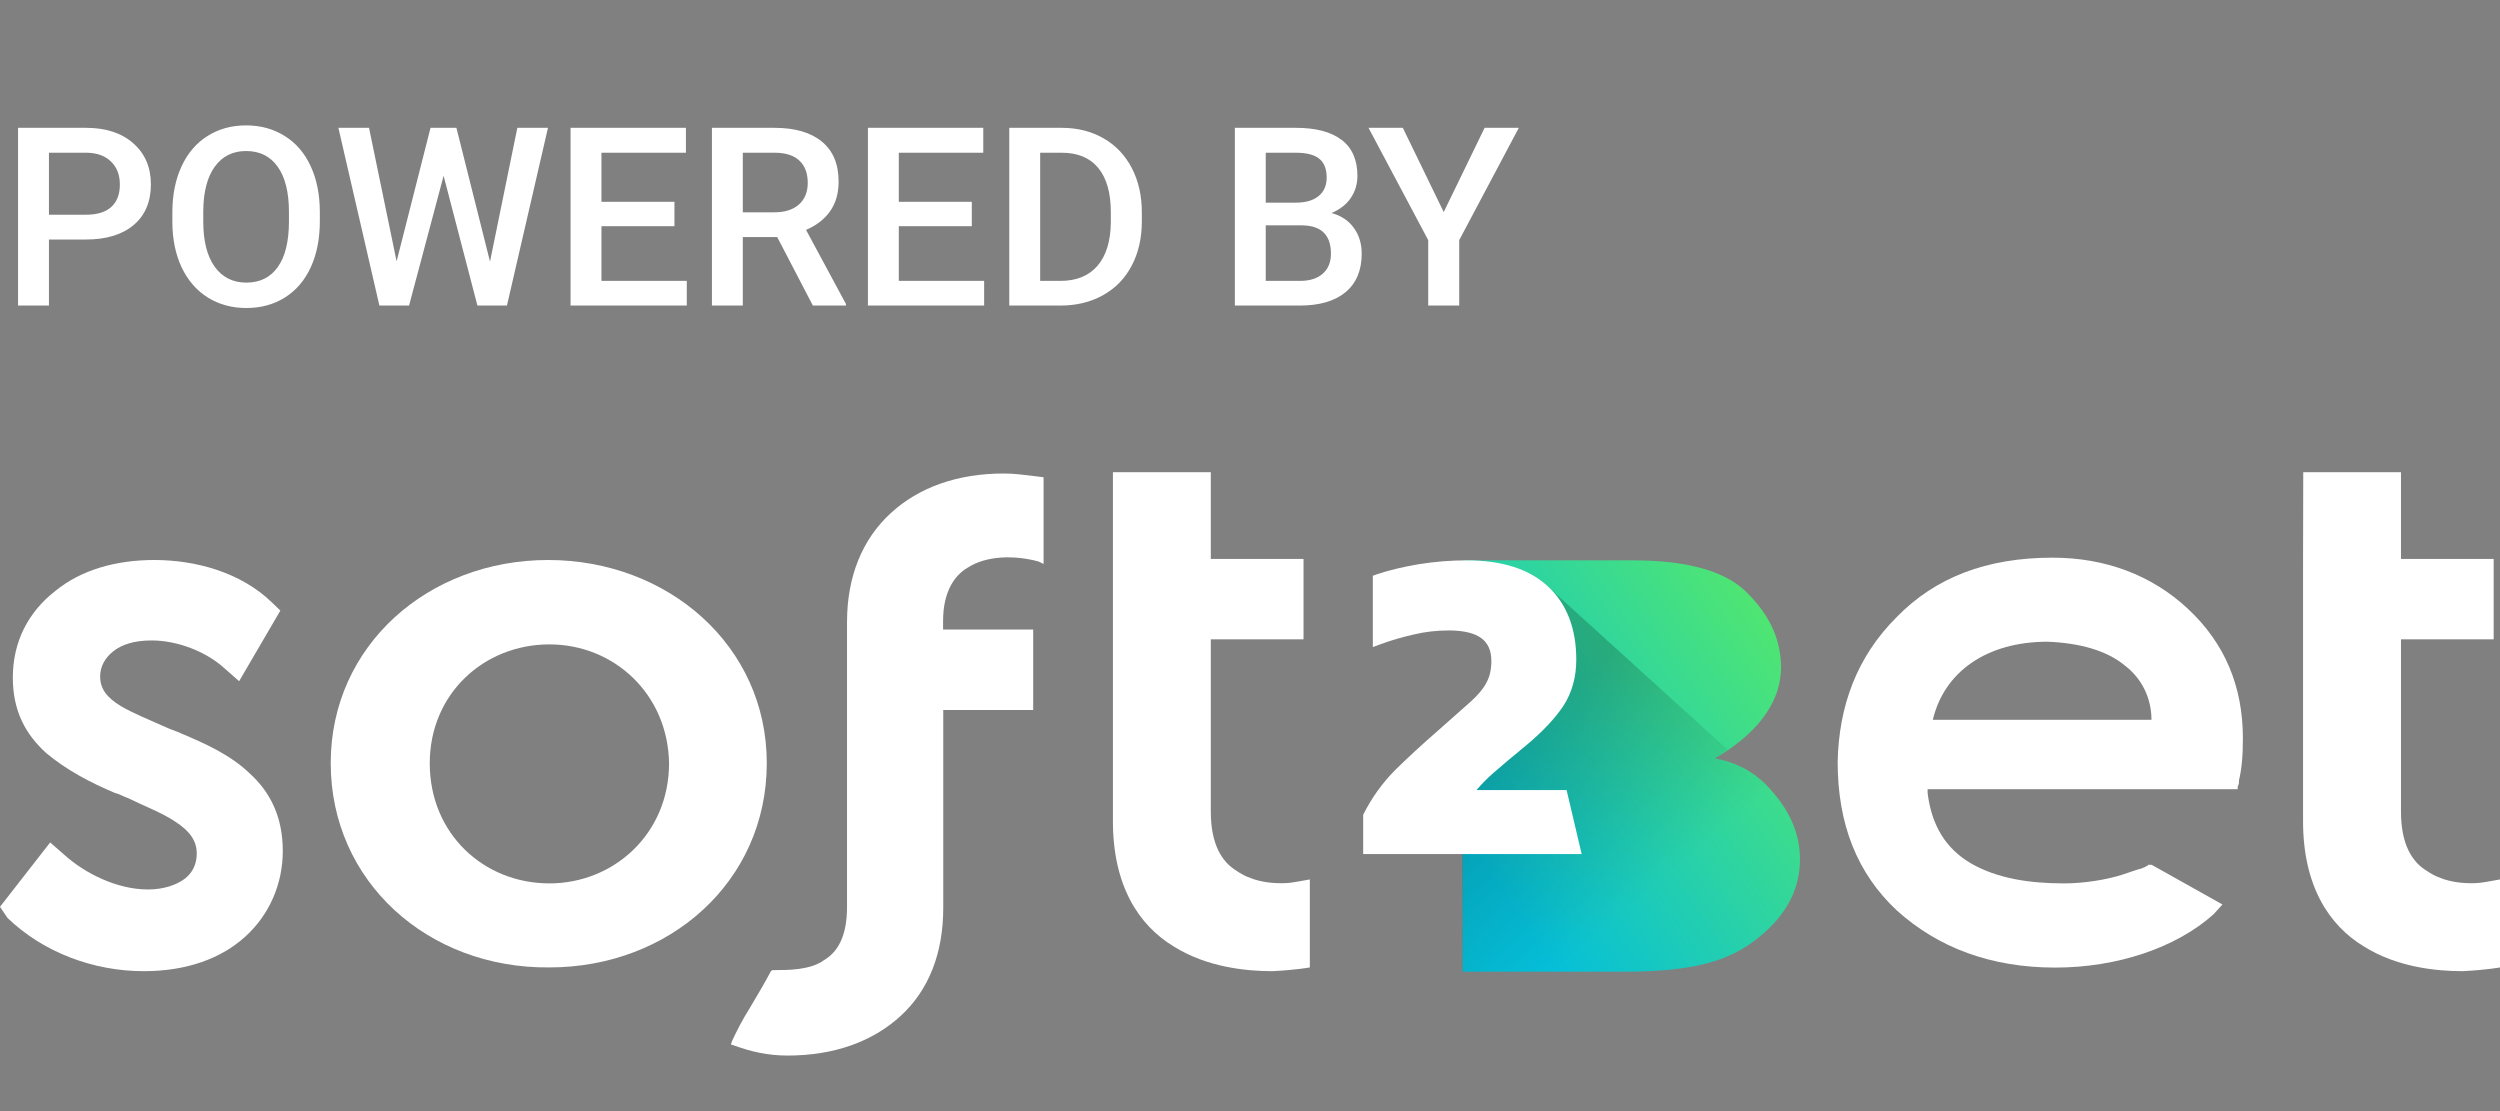 <svg width="90" height="40" viewBox="0 0 90 40" fill="none" xmlns="http://www.w3.org/2000/svg">
<rect x="0" y="0" width="90" height="40" fill="#808080" stroke="none"/>
<path d="M1.762 8.623V11H0.65V4.602H3.098C3.813 4.602 4.38 4.788 4.799 5.16C5.221 5.532 5.432 6.024 5.432 6.636C5.432 7.263 5.225 7.751 4.812 8.1C4.402 8.448 3.826 8.623 3.085 8.623H1.762ZM1.762 7.73H3.098C3.494 7.73 3.795 7.638 4.003 7.454C4.211 7.266 4.315 6.997 4.315 6.645C4.315 6.299 4.21 6.024 3.999 5.819C3.788 5.611 3.498 5.504 3.129 5.498H1.762V7.73ZM11.514 7.968C11.514 8.595 11.405 9.146 11.188 9.62C10.972 10.092 10.661 10.455 10.257 10.71C9.855 10.962 9.393 11.088 8.868 11.088C8.35 11.088 7.887 10.962 7.479 10.71C7.075 10.455 6.762 10.093 6.539 9.625C6.319 9.156 6.208 8.615 6.205 8.003V7.643C6.205 7.019 6.315 6.468 6.535 5.99C6.757 5.513 7.069 5.148 7.471 4.896C7.875 4.641 8.338 4.514 8.859 4.514C9.381 4.514 9.842 4.64 10.244 4.892C10.648 5.141 10.96 5.501 11.18 5.973C11.399 6.441 11.511 6.988 11.514 7.612V7.968ZM10.402 7.634C10.402 6.925 10.267 6.381 9.998 6.003C9.731 5.625 9.352 5.437 8.859 5.437C8.379 5.437 8.002 5.625 7.73 6.003C7.46 6.378 7.323 6.91 7.317 7.599V7.968C7.317 8.671 7.453 9.214 7.726 9.598C8.001 9.982 8.382 10.174 8.868 10.174C9.36 10.174 9.738 9.986 10.002 9.611C10.269 9.236 10.402 8.688 10.402 7.968V7.634ZM17.64 9.418L18.624 4.602H19.727L18.25 11H17.187L15.97 6.329L14.726 11H13.658L12.182 4.602H13.285L14.278 9.409L15.499 4.602H16.431L17.64 9.418ZM24.28 8.144H21.652V10.112H24.724V11H20.54V4.602H24.693V5.498H21.652V7.265H24.28V8.144ZM27.98 8.535H26.741V11H25.629V4.602H27.879C28.617 4.602 29.187 4.767 29.588 5.098C29.99 5.429 30.19 5.908 30.19 6.535C30.19 6.963 30.086 7.322 29.878 7.612C29.673 7.899 29.386 8.12 29.017 8.275L30.454 10.943V11H29.263L27.98 8.535ZM26.741 7.643H27.883C28.258 7.643 28.551 7.549 28.762 7.361C28.973 7.171 29.079 6.912 29.079 6.583C29.079 6.241 28.98 5.976 28.784 5.788C28.591 5.601 28.301 5.504 27.914 5.498H26.741V7.643ZM34.985 8.144H32.357V10.112H35.429V11H31.245V4.602H35.398V5.498H32.357V7.265H34.985V8.144ZM36.334 11V4.602H38.224C38.789 4.602 39.29 4.728 39.727 4.979C40.166 5.231 40.506 5.589 40.746 6.052C40.986 6.515 41.106 7.045 41.106 7.643V7.963C41.106 8.57 40.985 9.103 40.742 9.563C40.502 10.023 40.157 10.377 39.709 10.627C39.264 10.876 38.752 11 38.175 11H36.334ZM37.446 5.498V10.112H38.171C38.754 10.112 39.201 9.931 39.511 9.567C39.825 9.201 39.984 8.677 39.99 7.994V7.638C39.99 6.944 39.839 6.414 39.538 6.047C39.236 5.681 38.798 5.498 38.224 5.498H37.446ZM44.455 11V4.602H46.648C47.372 4.602 47.922 4.747 48.3 5.037C48.678 5.327 48.867 5.759 48.867 6.333C48.867 6.626 48.788 6.89 48.63 7.124C48.472 7.358 48.24 7.54 47.935 7.669C48.281 7.763 48.548 7.94 48.735 8.201C48.926 8.459 49.021 8.769 49.021 9.132C49.021 9.733 48.828 10.194 48.441 10.517C48.057 10.839 47.506 11 46.789 11H44.455ZM45.567 8.113V10.112H46.802C47.15 10.112 47.423 10.026 47.619 9.853C47.815 9.68 47.914 9.44 47.914 9.132C47.914 8.467 47.574 8.127 46.894 8.113H45.567ZM45.567 7.295H46.657C47.002 7.295 47.272 7.218 47.465 7.062C47.662 6.904 47.76 6.682 47.76 6.395C47.76 6.078 47.669 5.85 47.487 5.709C47.309 5.568 47.029 5.498 46.648 5.498H45.567V7.295ZM51.974 7.634L53.446 4.602H54.677L52.532 8.645V11H51.416V8.645L49.267 4.602H50.502L51.974 7.634Z" fill="white"/>
<path d="M58.431 34.981H52.652V27.58L55.388 23.848L52.652 20.173H58.799C60.792 20.173 62.177 20.578 62.939 21.383C63.722 22.174 64.116 23.05 64.116 24.021C64.116 25.424 63.08 26.518 61.735 27.303C62.759 27.503 63.367 27.947 63.929 28.648C64.504 29.35 64.799 30.109 64.799 30.94C64.799 32.034 64.284 32.986 63.26 33.791C62.244 34.589 61.006 34.981 58.431 34.981Z" fill="url(#paint0_linear_31944_25288)"/>
<path fill-rule="evenodd" clip-rule="evenodd" d="M52.652 34.98H58.431C61.006 34.98 62.243 34.588 63.247 33.796C64.27 32.992 64.785 32.039 64.785 30.945C64.785 30.122 64.497 29.356 63.916 28.654C63.354 27.953 62.745 27.509 61.722 27.309C61.889 27.213 62.049 27.11 62.203 27L55.448 20.867L54.371 22.502L55.374 23.847L52.639 27.579V34.98H52.652Z" fill="url(#paint1_linear_31944_25288)" fill-opacity="0.2"/>
<path d="M49.074 29.35V30.747H56.94L56.398 28.443H55H53.154C53.335 28.23 53.535 28.024 53.763 27.825C54.111 27.522 54.499 27.194 54.927 26.846C55.522 26.351 55.97 25.875 56.278 25.418C56.592 24.935 56.746 24.375 56.746 23.745C56.746 22.638 56.411 21.75 55.729 21.112C55.04 20.475 54.057 20.173 52.8 20.173C52.224 20.173 51.649 20.218 51.061 20.314C50.492 20.411 49.984 20.533 49.549 20.681L49.422 20.726V23.294L49.683 23.198C50.064 23.056 50.465 22.94 50.887 22.844C51.308 22.741 51.73 22.696 52.158 22.696C52.713 22.696 53.094 22.799 53.335 22.979C53.562 23.152 53.689 23.41 53.689 23.796C53.689 24.105 53.629 24.362 53.515 24.568C53.408 24.781 53.221 25.012 52.94 25.263C52.646 25.521 52.251 25.875 51.756 26.312C51.215 26.782 50.706 27.252 50.238 27.709C49.77 28.179 49.382 28.719 49.081 29.318L49.074 29.35Z" fill="white"/>
<path fill-rule="evenodd" clip-rule="evenodd" d="M33.957 32.691C33.957 34.293 33.449 35.632 32.426 36.571C31.409 37.505 30.018 38 28.352 38C27.657 38 27.055 37.865 26.453 37.646L26.312 37.601L26.359 37.466C26.5 37.157 26.727 36.707 27.008 36.263C27.242 35.864 27.516 35.413 27.75 34.969L27.797 34.924H27.891C28.125 34.924 28.446 34.924 28.774 34.879C29.095 34.834 29.423 34.744 29.657 34.57C30.118 34.3 30.493 33.766 30.493 32.652V30.915V22.394C30.493 20.746 31.048 19.408 32.065 18.475C33.081 17.541 34.472 17.046 36.138 17.046C36.506 17.046 36.834 17.091 37.201 17.136L37.569 17.181V20.302L37.382 20.212C36.546 19.987 35.529 19.987 34.834 20.437C34.372 20.708 33.951 21.287 33.951 22.355V22.664H37.195V25.56H33.957V28.321V32.691Z" fill="white"/>
<path fill-rule="evenodd" clip-rule="evenodd" d="M11.906 27.471C11.906 23.236 15.424 20.16 19.732 20.16C24.039 20.16 27.604 23.236 27.604 27.471C27.604 31.751 24.086 34.827 19.779 34.827C15.424 34.872 11.906 31.751 11.906 27.471ZM19.779 23.198C17.418 23.198 15.471 24.98 15.471 27.477C15.471 30.02 17.418 31.802 19.779 31.802C22.093 31.802 24.086 30.02 24.086 27.477C24.046 24.98 22.099 23.198 19.779 23.198Z" fill="white"/>
<path fill-rule="evenodd" clip-rule="evenodd" d="M82.917 17H86.435V20.121H89.772V23.017H86.435V29.215C86.435 30.418 86.85 31.042 87.365 31.351C87.873 31.705 88.475 31.795 88.936 31.795C89.124 31.795 89.217 31.795 89.492 31.75L90 31.66V34.827C90 34.827 89.538 34.917 88.656 34.962C87.726 34.962 86.294 34.827 85.091 34.067C83.84 33.308 82.91 31.886 82.91 29.562V23.017V20.34L82.917 17Z" fill="white"/>
<path fill-rule="evenodd" clip-rule="evenodd" d="M0 32.645L1.806 30.328L2.314 30.772C3.057 31.442 4.214 32.021 5.324 32.021C5.926 32.021 6.387 31.841 6.668 31.622C6.949 31.397 7.083 31.088 7.083 30.727C7.083 30.283 6.849 29.923 6.294 29.569C5.832 29.26 5.23 29.035 4.582 28.72C4.441 28.674 4.301 28.584 4.12 28.539C3.284 28.185 2.408 27.735 1.665 27.111C0.923 26.441 0.462 25.598 0.462 24.395C0.462 23.101 1.017 22.033 1.993 21.273C2.923 20.514 4.174 20.16 5.558 20.16C7.043 20.16 8.662 20.604 9.772 21.672L10.093 21.981L8.608 24.523L8.053 24.034C7.404 23.455 6.387 23.056 5.458 23.056C4.856 23.056 4.394 23.191 4.067 23.455C3.786 23.68 3.605 23.989 3.605 24.35C3.605 24.794 3.839 25.109 4.348 25.418C4.809 25.688 5.364 25.907 5.966 26.177C6.153 26.267 6.334 26.313 6.521 26.403C7.357 26.757 8.28 27.162 8.976 27.831C9.718 28.501 10.18 29.389 10.18 30.637C10.18 31.796 9.718 32.909 8.835 33.714C7.953 34.518 6.702 34.962 5.177 34.962C3.371 34.962 1.565 34.293 0.268 33.044L0 32.645Z" fill="white"/>
<path fill-rule="evenodd" clip-rule="evenodd" d="M68.283 22.213C69.674 20.784 71.527 20.076 73.888 20.076C75.788 20.076 77.453 20.7 78.751 21.904C80.095 23.152 80.744 24.71 80.744 26.582C80.744 27.252 80.697 27.696 80.603 28.095C80.603 28.185 80.603 28.23 80.556 28.32V28.41H69.394V28.545C69.534 29.704 70.042 30.553 70.965 31.087C71.895 31.622 73.052 31.802 74.303 31.802C75.045 31.802 75.835 31.667 76.39 31.493C76.671 31.403 76.898 31.313 77.085 31.268C77.179 31.223 77.226 31.223 77.272 31.177C77.319 31.177 77.319 31.177 77.319 31.133H77.366H77.46L80.008 32.561L79.687 32.915C78.343 34.119 76.216 34.833 73.989 34.833C71.674 34.833 69.775 34.119 68.29 32.78C66.852 31.441 66.156 29.659 66.156 27.432C66.196 25.424 66.845 23.642 68.283 22.213ZM69.581 25.913H77.453C77.453 25.109 77.085 24.401 76.483 23.95C75.835 23.416 74.865 23.146 73.701 23.101C71.527 23.107 69.995 24.176 69.581 25.913Z" fill="white"/>
<path fill-rule="evenodd" clip-rule="evenodd" d="M40.071 17H43.589V20.121H46.927V23.017H43.589V29.215C43.589 30.418 44.004 31.042 44.519 31.351C45.027 31.705 45.629 31.795 46.091 31.795C46.278 31.795 46.372 31.795 46.646 31.75L47.154 31.66V34.827C47.154 34.827 46.693 34.917 45.81 34.962C44.88 34.962 43.449 34.827 42.245 34.067C40.994 33.308 40.065 31.886 40.065 29.562V23.017V20.34V17H40.071Z" fill="white"/>
<defs>
<linearGradient id="paint0_linear_31944_25288" x1="71.455" y1="18.269" x2="53.212" y2="31.011" gradientUnits="userSpaceOnUse">
<stop stop-color="#7FFE31"/>
<stop offset="1" stop-color="#05BFD9"/>
</linearGradient>
<linearGradient id="paint1_linear_31944_25288" x1="53.92" y1="27.018" x2="58.684" y2="32.663" gradientUnits="userSpaceOnUse">
<stop/>
<stop offset="1" stop-opacity="0"/>
</linearGradient>
</defs>
</svg>
